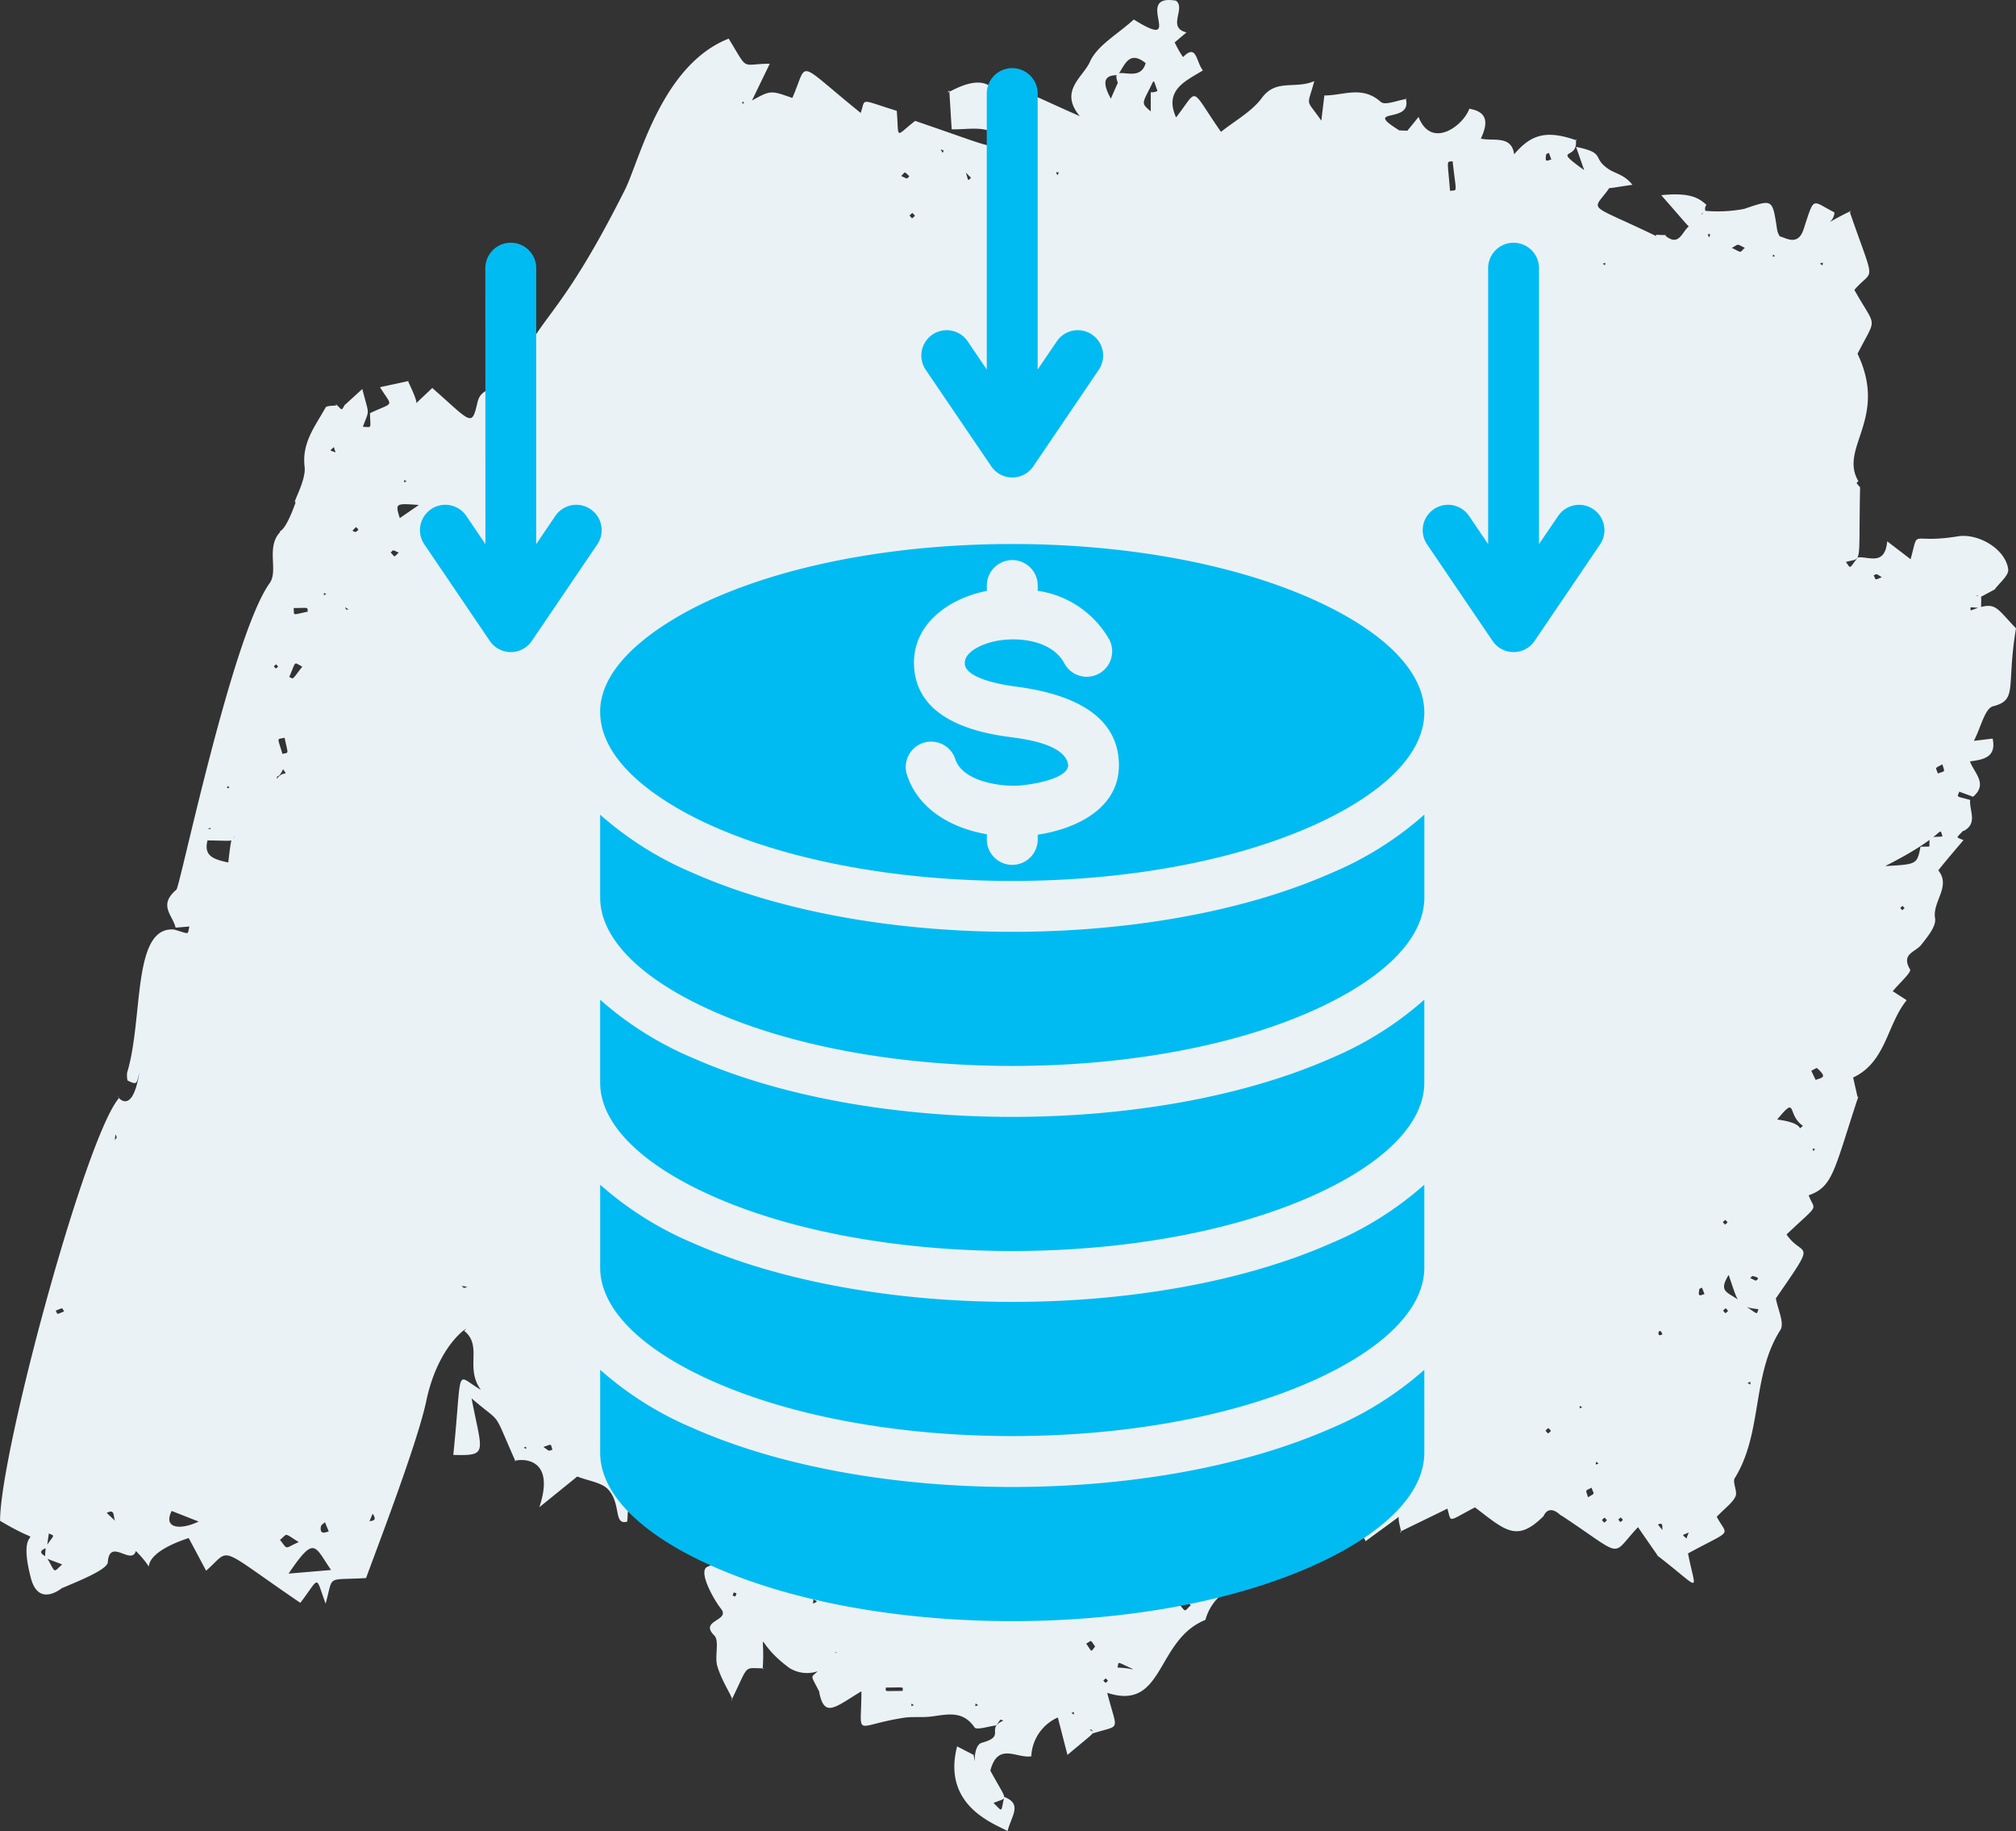 <svg xmlns="http://www.w3.org/2000/svg" xmlns:xlink="http://www.w3.org/1999/xlink" width="177.603" height="161.287" viewBox="0 0 177.603 161.287">
  <rect x="0" y="0" width="177.603" height="161.287" fill="#333333" stroke="none"/>
  <defs>
    <clipPath id="clip-path">
      <rect id="Rectangle_69" data-name="Rectangle 69" width="177.603" height="161.287" fill="#ebf2f5"/>
    </clipPath>
    <clipPath id="clip-path-2">
      <rect id="Rectangle_187" data-name="Rectangle 187" width="104.352" height="136.776" fill="none"/>
    </clipPath>
  </defs>
  <g id="reduction_of_3.2M" data-name="reduction of 3.2M" transform="translate(-842 -2797)">
    <g id="Group_305" data-name="Group 305">
      <g id="Group_228" data-name="Group 228" transform="translate(842 2797)" clip-path="url(#clip-path)">
        <path id="Path_397" data-name="Path 397" d="M94.388,150.866c.257.17.2.2.232-.081Zm-8.215-.683c-.29-.193-.215-.21-.253.087Zm-5.664,0c-.252-.166-.191-.2-.225.082Zm16.885-1.959c.269-.242.264-.136.022-.406-.267.242-.262.136-.022.406m8.5-13.818c-.159.247-.191.19.082.22Zm37.082-.542c-.24-.275-.134-.269-.411-.03.238.274.133.269.411.03m-1.41.03c-.265-.29-.149-.287-.445-.023.265.294.149.287.445.023M100.1,131.718c.2.144.146.153.18-.054Zm40.738-2.825c-.3-.18-.23-.222-.255.1Zm-94.69-1.4c.248.159.185.175.21-.082Zm90.488-1.472c-.3-.316-.17-.309-.483-.017.282.3.168.311.483.017m2.75-2.071c-.252-.165-.191-.2-.225.082Zm14.569-2.155c.3.191.223.21.257-.094Zm-1.712-6.337c-.264-.3-.148-.29-.448-.03.252.287.151.287.448.03M152,107.437c-.282.245-.274.136-.032.421.282-.247.274-.136.032-.421m7.757-6.046c.171-.248.2-.188-.079-.227Zm8.027-21.4c-.213-.257-.116-.25-.376-.035.215.259.116.25.376.035M20.231,69.358c-.253-.166-.188-.181-.22.077Zm4.1-10.849c-.259.213-.25.116-.035.374.247-.2.248-.118.035-.374m4.413-6.167c-.248-.164-.185-.178-.217.076ZM35.816,42.4c-.242-.161-.183-.19-.218.077ZM160.325,23.217c.306.193.228.213.259-.1Zm-19.129.008c.25.166.191.195.225-.081Zm15.186-.675c-.223-.159-.168-.183-.208.062ZM80.608,19.007c-.289-.319-.163-.312-.483-.027.275.3.161.312.483.027M65.476,8.928c-.146.206-.171.156.064.191ZM96.77,140.138c-.353-.146-.265-.2-.346.316.406-.054.3,0,.346-.316m-31.991.473c.128-.331.17-.252-.139-.359-.124.354-.133.252.139.359m34.831-4.576c-.077-.077-.206-.232-.225-.22-.586.386-.156.527.225.22m3.418-4.207c-.4-.441-.171-.467-.888-.151.349.487.107.51.888.151m3.466-1.425c-.07-.262.047-.213-.369-.282.1.455.007.4.369.282m39.956-12.872c-.2-.656-.483-.084-.272.06.052.035.178-.035.272-.06m-141.54-2.1c.193.356.013.359.739.069-.222-.336-.03-.346-.739-.069m145.248-1.452c-.07-.19-.141-.379-.213-.569-.082.044-.228.076-.238.133-.136.725.049.542.452.436m-108.992-.663-.51-.05c.287.212.163.208.51.05m113.519-.517c.186-.166.408-.25-.269-.411-.06-.015-.153.111-.23.171.166.081.332.161.5.24M10.172,99.9c-.02.173-.04.347-.062.52.218-.3.21-.171.062-.52M35.125,48.669c-.613-.27-.43-.252-.705-.01.406.425.235.455.705.01m-3.782-1.806c.287-.259.3-.156.017-.447-.379.411-.393.314-.017.447m119.1-26.238c.146.356.081.371.233,0ZM79.39,15.5c.651.3.452.262.725.024-.5-.462-.332-.4-.725-.024m13.9-.309c-.314-.035-.267-.1-.146.248Zm43.377-1.146c-.072-.193-.143-.386-.213-.579-.084.044-.232.076-.24.131-.121.729.04.559.453.448m-53.527-.791c-.351-.114-.307-.163-.092.213.03-.071.06-.141.092-.213m13.34,131.765c-.465-.671-.28-.532-.787-.26.559.8.369.752.787.26m-70.159-9.2c-1.381-.873-.937-.75-1.655-.2.734.928.349.762,1.655.2m2.642-.945c-.118-.279-.227-.544-.336-.809-.126.124-.329.233-.354.374-.146.816.492.485.69.435m87.027-3.072c-.354-.411-.1-.452-1.18.46.379.436.126.509,1.18-.46m23.913.069c.635-.4.541-.195.3-.849-.547.327-.54.1-.3.849m-92.031-4.437c.6.428.4.359.8.247-.2-.546.013-.507-.8-.247M171.12,67.318c-.747.4-.582.228-.4.806.682-.26.609-.067.4-.806M25.871,53.549c.06.71-.191.613,1.242.321-.06-.425.171-.321-1.242-.321m139.913-2.714c-.593-.358-.4-.287-.722-.163.233.431.039.438.722.163M153.716,21.827c-.762-.359-.465-.364-1.143,0,.958.49.648.425,1.143,0m-75.673,126.8c0,.4-.267.3,1.477.3,0-.4.267-.3-1.477-.3M26.633,58.712c-.8-.4-.512-.561-1.15.906.408.193.191.324,1.15-.906m78.277,82.658c-.913-.742-.6-.589-1.246-.369.878,1.059.586.992,1.246.369M24.88,66.4c.584-.161.52.136.193-1.422-.717.166-.643-.126-.193,1.422M159.954,95.113c.567-.222,1.063-.19.129-1.034-.057-.05-.337.148-.514.23.129.27.257.541.384.8m-32.211-78.3c.68-.116.564.366.228-2.607-.562.1-.462-.322-.228,2.607M15.123,133.074c-.772,1.543.742,1.714,2.379.935l-2.379-.935M36.9,44.474c-2.083-.154-2.083-.154-1.68,1.158l1.68-1.158m-7.732,93.8c-1.474-2.122-1.427-3.1-3.745.319l3.745-.319M98.49,7.32c-.772-1.959,1.9.264,2.436-1.764-1.479-1.188-1.848.217-2.449,1.061-1,0-1.554.361-.614,2.07.982-2.258.623-1.35.628-1.366m-7.136,4.094c.151.307-2.437-1-2.642-1.11.675,1.252,1.553,2.013,2.642,1.11m8.375,135.551c-1.415-.646-1.141-.648-1.282-.1,1.685.091,1.46.327,1.282.1m59.1-47.813c-1.454-1-.448-2.745-2.266-.554,2.708.359,1.638,1.126,2.266.554M10.54,134.313c-.843-.213-.128-1.593-1.138-1.063.342.311,1.321,1.264,1.138,1.063M4.024,136.23c.811-1.155.819-.911.28-1.175q-.093.632-.185,1.264c-.658.237-.646.5-.03.786.871,1.521.551,1.413,1.387.682-1.789-.717-1.491-.349-1.452-1.556M102.029,7.953c.535.477.556.458-.059.055-.418-1.115-.223-1.1-.757-.072-.618,1.209-.618,1.209.166,1.873V8.126c.5.017.648-.173.65-.173M85.035,15c.314,1.029.186.938.514.653-.774-.685-1.917-2.323-.514-.653m85.182,35.6c.143-.754.111-.757.1.01l-.572.131c.186-.24.055-.233.477-.141m-17.936,61.687c-1.084,1.786.21,1.4,1.59,2.815,1.059.7.841.687,1.041.2-1.907-.186-1.793-.64-2.63-3.015M32.828,133.316c-.118.279-.232.557-.347.836-.339-.376.994.1.347-.836M146.6,134.941l.173.074c-.665.017.032-1.091-.715-.745.181.223.363.448.542.671M66.528,11.414c.269.092.274.072-.013.062-.27.094-.262.109.013-.062m4.962.1c.161.2.133.072-.067.072-.628-.468-.651-.445.067-.072M125.348,15.6c.334-.081.316-.106.022.089-.138.206-.121.217-.022-.089M59.3,25.07c.206.079.2.055-.092.055-.064-.223-.112-.235.092-.055M30.23,40.6c-.764-.814-.589-.539-.817-1.222-.394.366-.426.25.235.494.9,1.041.823,1.052.582.729m.129,12.757c.163.426.084.317.364.319-.614-.361-1.437-.964-.364-.319M24.936,67.748c-.487,1.016-.514.337-.544.849.577-.824,1.061-.136.544-.849m-6.84,5.22c1.088.285-.091-.718.2,1-.4,1.439.537,1.717,1.813,1.994.354-3.1.311-1.6.572-2.327-.3.52.092.418-2.441.381-.049-.351-.1-.7-.144-1.052m151.969,1.59c.228.282.26.25-.1.1.055-1.123-.181-.873,1.165-.984-.358-1.049.48-.178-5.056,2.609,2.81-.154,2.81-.154,3.117-1.707l.87-.013m-9.192,23.418c.218-.248.186-.28.094.1-.326.27-.294.3-.094-.1m-27.734,19.171c.074.275.092.265-.057.027.018-.008.037-.018.057-.027m15.7,17.8c-.7.3-.663.173-.262.556.262-.807.809-1.714.262-.556m-78.844,5.5c.356.012.341-.022.112.1-.071,1.059-.347.858,1.373.764.611-.312.589-.208.193-.455-.123.692.235.534-1.717.618.013-.342.025-.685.039-1.027m3.579,5.068c.091.282.121.225-.168.223.262-.322.676-.163.168-.223m68.237-129c-1.556,2.233-2.2,1.227,4.113,4.284-.082-.2-.116-.091.833-.1l-.023.071c1.271,1.027,1.47-.519,2.155-.9-.144.149.178.4-2.535-2.681,2.664-.279,3.374.319,3.987.854a.524.524,0,0,0-.064.593c-.5.149-.537.507-.07-.072a12.535,12.535,0,0,0,3.431-.163c2.543-.844,2.5-.952,2.919,1.794.1.628.447.665.045.64.368-.218,1.712,1.133,2.295-.648.987-3.018.68-2.5,2.713-1.487,0,1.224-2.29,1.684,1.465-.131l-.1.131c2.29,6.624,2.122,4.823.393,6.832,1.972,3.512,2,2.229.28,5.623,2.726,5.727-1.675,8.281.074,11.223-.206.2-.228.086.149.539-.149,7.189.24,6.129-1.251,6.58.465.6.233.658,1.056-.41.982-.086,2.382.776,2.585-1.412l2.06,1.575c.789-2.837-.18-1.3,4.146-2.013,1.794-.3,4.22,1.1,4.453,2.9.07.541-.779,1.2-1.209,1.8.2-.131.067-.045-1.274.668-.274-.21-.168-.18-.361-.126.572.034.455-.185.458,1.078-1.115-.092-.932-.151-.918.21,2.227-.846,2.1-.4,3.99,1.571-.866,5.192.191,6.3-2.019,6.864-.725.183-1.071,1.86-1.689,3.045l1.652-.2c.337,1.617-.747,1.852-2,2.009.369,1.017,1.61,1.982.277,3.114l-1.22-.448c-.175.532-.361.363.964.729-.1.937.713,2.071-.6,2.745l-.012-.044c-.646.713-.678.529.008.839.589-.648-2.194,2.553-2.271,2.773l-.018-.21c1.309,1.469-.46,2.818-.2,4.321.119.7-.673,1.638-1.22,2.337-.51.651-1.8.781-.985,2.167.144.248-.952,1.22-1.524,1.92.292.188.648.416,1.227.791-1.758,2.165-1.8,5.437-4.717,6.81.136.6.264,1.162.391,1.726l.077-.074c-2.15,6.484-2.209,7.965-4.386,8.72.544,1.46,1.074.594-1.949,3.451,1.47,2.147,2.822.191-.94,5.628.156.932.781,2.177.4,2.78-2.551,4-1.543,9.051-4.017,13.046-.233.376.26,1.168.062,1.61-.252.567-.863.975-1.653,1.8.965,1.8,1.506,1.031-2.53,3.226.682,3.55,1.361,3.319-2.763.139.314.321.114.116-1.643-2.451-2.506,2.644-1.032,2.738-6.822-1.074.452.586-.858-1.286-1.5.1l.1-.1c-2.424,2.471-3.416,1.41-6.14-.67-2.536,1.316-2.024,1.378-2.464.015,1.084-.368-.363.282-4.153,2.139.358.381-.368-1.271-.005-1.479-.1.208.26-.1-3.045,2.325.188-.2-2-2.64-4.15-.982-.067.052-.485-.349-.74-.539,1.393-1.435,1.042-.641,1.153-1.113-.938,1.291-1.1,1.652-3.352-.336.037-1.217.141-1.3.1-.072.749.67,1.556.6-.851,2.3-.084.06-.549-.421-1.445-1.136,1.548,2.734-3.513,2.63-.985,5.554a4.409,4.409,0,0,0-3.812,3.236c-4.418,1.778-3.575,8.074-8.652,6.422.9,3.518,1.256,2.77-1.239,3.567-.134-.4-.065-.3-.324-.326.5.351.781-.071-1.937,2.229-.294-1.136-.542-2.1-.851-3.3a3.947,3.947,0,0,0-2.338,3.429l.128-.042c-1.246.376-3.053-1.36-3.733,1.3,1.573,2.874,1.578,2.278.279,2.845.846.807.616.881.948-.532,1.611.629.645,1.633.29,3.008-.948-.579-5.826-2.12-4.445-7.46l1.459.754c.23,1.6-.2-.828.732-1.078,2.164-.582.275-1.22,1.885-1.949-.329-.1-.173-.21-.619.423-.663.076-1.744.438-1.92.181-1.059-1.553-2.456-1.123-3.867-.955-.791.094-1.608-.015-2.39.107-4.515.707-3.711,1.867-3.711-2.337-2.325,1.4-3.251,2.384-3.715.1.4-.656.358-.643.067.064-.856-1.707-.844-1.293-.21-1.925a2.921,2.921,0,0,1-2.5-.3c-3.2-2.345-2.066-3.743-2.343.116l.112-.077c-1.862.008-1.261-.457-2.87,2.825.353,0-.8-1.5-1.242-3.045-.245-.868.218-2.2-.269-2.682-1.355-1.345,1.462-1.269.6-2.345-.629-.789-2.075-3.34-1.185-3.7,1.348-.549.228-.989.067-1.556a17.521,17.521,0,0,1-.383-2.635c-7.609-1.178-6.557-1.437-6.763.217-1.217.336-.515-1.5-1.638-2.793-.567-.653-1.742-.777-2.76-1.178l-3.342,2.706c1.739-5.227-2.812-4.047-2.1-4.047-2.107-4.712-1.039-3.11-3.869-5.541.911,4.792,1.521,5.069-1.61,4.979.823-8.082.106-7.067,2.424-5.736-1.428-1.966.195-3.857-1.474-5.2.977-.685-2.174.693-3.33,6.182-.752,3.575-4.05,12.185-5.306,15.6-3.585.22-2.84-.352-3.562,2.253-.942-2.536-.452-2.4-2.229-.071-7.542-5.131-6-4.833-8.3-2.83-.532-1-.992-1.862-1.534-2.877-5.779,1.905-1.956,3.888-4.653,1.14-.393,1.323-2.32-1.21-2.473.994-.047.687-2.911,1.784-4.012,2.271.829-.821-1.942,2.269-2.766-.881-1.5-5.716,2.211-2.118-2.714-5.041,0-5.988,7.53-33.864,10.483-37.24-.567-.8,1.064,2.275,1.786-2.243-.245.985-.173,1.136-1.041.7a2.075,2.075,0,0,1-.035-.692c1.45-4.735.411-12.912,4.136-12.6,1.442.411,1.158.5,1.348-.267q-.609.05-1.215.1c-.24-1.093-1.563-1.961.072-3.345.321-.274,4.9-22.381,8.218-27,.806-1.118-.4-3.228,1-4.578l.02.2c-.344-.519.091.6,1.284-2.781-.45.374.927-1.833.774-3.085-.259-2.132.942-3.592,1.843-5.214.1-.186.633-.136.964-.2l-.077-.126c.66.611.467.638.861,0l-.086.128,1.576-1.44c.629,2.451.64,1.709.049,3.334.833.012.655.252.631-1.205,2.187-1.036,2.006-.465.88-2.288.9-.193,1.7-.366,2.51-.541-.307-.389.952,1.852.665,2.1.091-.257-.139,0,1.43-1.489,3.406,2.988,3.47,3.486,3.963,1.345.275-1.19.881-1.141,3.181-1.964,2.083-5.892,3.69-4.626,9.822-16.826C56.312,14.231,58.222,5.754,64.195,3.4c1.811,2.964,1.011,2.214,3.621,2.214C67.26,6.758,66.753,7.8,66.248,8.849c1.638-.9,1.638-.9,3.554-.222,1.447-3.285.173-3.4,6.023,1.319.462-1.324-.195-1.227,3.176-.185.213,2.546-.206,2.316,1.618.885,7.992,2.731,6.416,2.489,7.6,1.444-1.395-1.12-2.867-.653-4.379-.705-.069-1.128-.139-2.269-.21-3.413-.826.819,2.444-1.835,3.893-.092,1.23-2.149.67-2.083,2.513.181-3.268.888-2.8.567-2.672,1.314,3,0,2.551-.159,2.783.606.4-.378.435-.25-.25-.542.012-1.917-1.032-1.962,5.232.794-1.862-2.228.272-3.414.885-4.784.651-1.457,2.426-2.412,3.868-3.732C104.631,4.681,99.689-.613,103.6.06c.9.675-.829,2.375.928,2.792q-.564.476-1.128.953c-.329-.279-.336-.24.081-.081.969,2.026,1.585,1.947.6,1.454,1.361-1.507,1.252.223,1.89,1.022-1.46.911-3.46,1.7-2.363,4.143,2.038-2.62,1.152-2.75,3.958,1.271,1.232-.99,2.711-1.781,3.609-3,1.252-1.7,2.906-.732,4.611-1.472-.648,2.4-.782,1.447.618,3.486.128-1.046.186-1.536.269-2.221,1.672.007,3.329-.9,4.969.567.378.337,1.494-.151,2.271-.26l-.086-.084c.72,2.369-3.916.757-.589,2.83-.2,0,.139.04.8.05-.2.128.181-.253.93-1.214,1.13,2.894,3.946.774,4.473-.72,1.588.269,1.69,1.2,1.016,2.634,1.125.255,2.786-.363,2.951,1.519-1.079.376-1.111.416-.092-.044,1.578-1.919,2.959-2.241,5.612-1.309l-.111-.116c.3,1.991-2.251.569.744,2.724l-.718-2.05c2.692.554,1.338.94,2.879,1.966.6.4,1.4.485,2.083,1.376-2.36.344-2.009.363-2.164.138Z" transform="translate(0 0.001)" fill="#ebf2f5"/>
      </g>
      <g id="Group_304" data-name="Group 304" transform="translate(879 2803)">
        <g id="Group_303" data-name="Group 303" transform="translate(0 -0.001)" clip-path="url(#clip-path-2)">
          <path id="Path_475" data-name="Path 475" d="M60.73,50.34a2.238,2.238,0,0,1-3.96,2.086c-1.08-2.041-4.116-2.39-6.161-1.941-.876.193-2.683.831-2.613,1.982.082,1.336,3.5,1.878,4.484,2,3.945.516,9,1.986,9.093,6.822.074,3.931-3.819,5.727-7.152,6.224v.416a2.242,2.242,0,1,1-4.484,0v-.457c-3.062-.52-6.068-2.171-7.056-5.3a2.238,2.238,0,0,1,4.272-1.332c.59,1.878,3.615,2.39,5.282,2.361,1.132-.019,4.7-.553,4.669-1.834-.264-1.815-3.715-2.271-5.185-2.461-3.619-.471-8.125-1.837-8.388-6.176-.23-3.752,3.088-6.046,6.406-6.685v-.475a2.242,2.242,0,1,1,4.484,0v.464a8.687,8.687,0,0,1,6.31,4.305m27.748,64.3a29.659,29.659,0,0,1-8.143,5.126c-15.644,6.93-40.675,6.93-56.316,0a29.6,29.6,0,0,1-8.147-5.126v7.3c0,3.745,3.8,7.3,9.947,10.025,14.49,6.421,38.222,6.421,52.708,0,6.146-2.721,9.951-6.28,9.951-10.025Zm0-16.3v7.3c0,3.745-3.8,7.3-9.947,10.025-14.49,6.421-38.218,6.421-52.708,0-6.146-2.721-9.951-6.28-9.951-10.025v-7.3a29.683,29.683,0,0,0,8.147,5.126c15.644,6.93,40.675,6.93,56.316,0a29.541,29.541,0,0,0,8.143-5.126M15.872,73.048v-7.3a29.59,29.59,0,0,0,8.147,5.122c15.644,6.93,40.675,6.93,56.316,0a29.509,29.509,0,0,0,8.147-5.126v7.3c0,3.741-3.8,7.3-9.947,10.021-14.49,6.421-38.222,6.421-52.708,0-6.15-2.724-9.955-6.28-9.955-10.021m72.606,9a29.716,29.716,0,0,1-8.143,5.126c-15.644,6.93-40.675,6.93-56.316,0a29.509,29.509,0,0,1-8.147-5.126v7.3c0,3.745,3.8,7.3,9.947,10.021,14.49,6.421,38.222,6.421,52.708,0,6.146-2.721,9.951-6.28,9.951-10.021ZM94.1,17.619a2.242,2.242,0,0,1,4.484,0v24.3l1.685-2.479a2.231,2.231,0,0,1,3.693,2.505l-5.746,8.47a2.235,2.235,0,0,1-3.723.037l-5.772-8.507a2.233,2.233,0,0,1,3.7-2.505L94.1,41.919Zm-88.343,0a2.242,2.242,0,1,1,4.484,0v24.3l1.681-2.479a2.233,2.233,0,0,1,3.7,2.505l-5.746,8.47a2.235,2.235,0,0,1-3.723.037L.383,41.945a2.233,2.233,0,0,1,3.7-2.505l1.681,2.479Zm38.794,8.949a2.233,2.233,0,0,1,3.7-2.505l1.681,2.479V2.242a2.242,2.242,0,0,1,4.484,0v24.3L56.1,24.062a2.233,2.233,0,0,1,3.7,2.505l-5.746,8.47a2.235,2.235,0,0,1-3.723.037ZM15.872,56.754c.067,4.832,6.158,8.34,9.947,10.021,14.49,6.417,38.222,6.417,52.708,0,6.15-2.724,9.951-6.28,9.951-10.025s-3.8-7.3-9.951-10.025c-14.486-6.417-38.218-6.417-52.708,0-3.667,1.629-10.01,5.282-9.947,10.029" transform="translate(-0.001 0.002)" fill="#00bbf2"/>
        </g>
      </g>
    </g>
  </g>
</svg>
